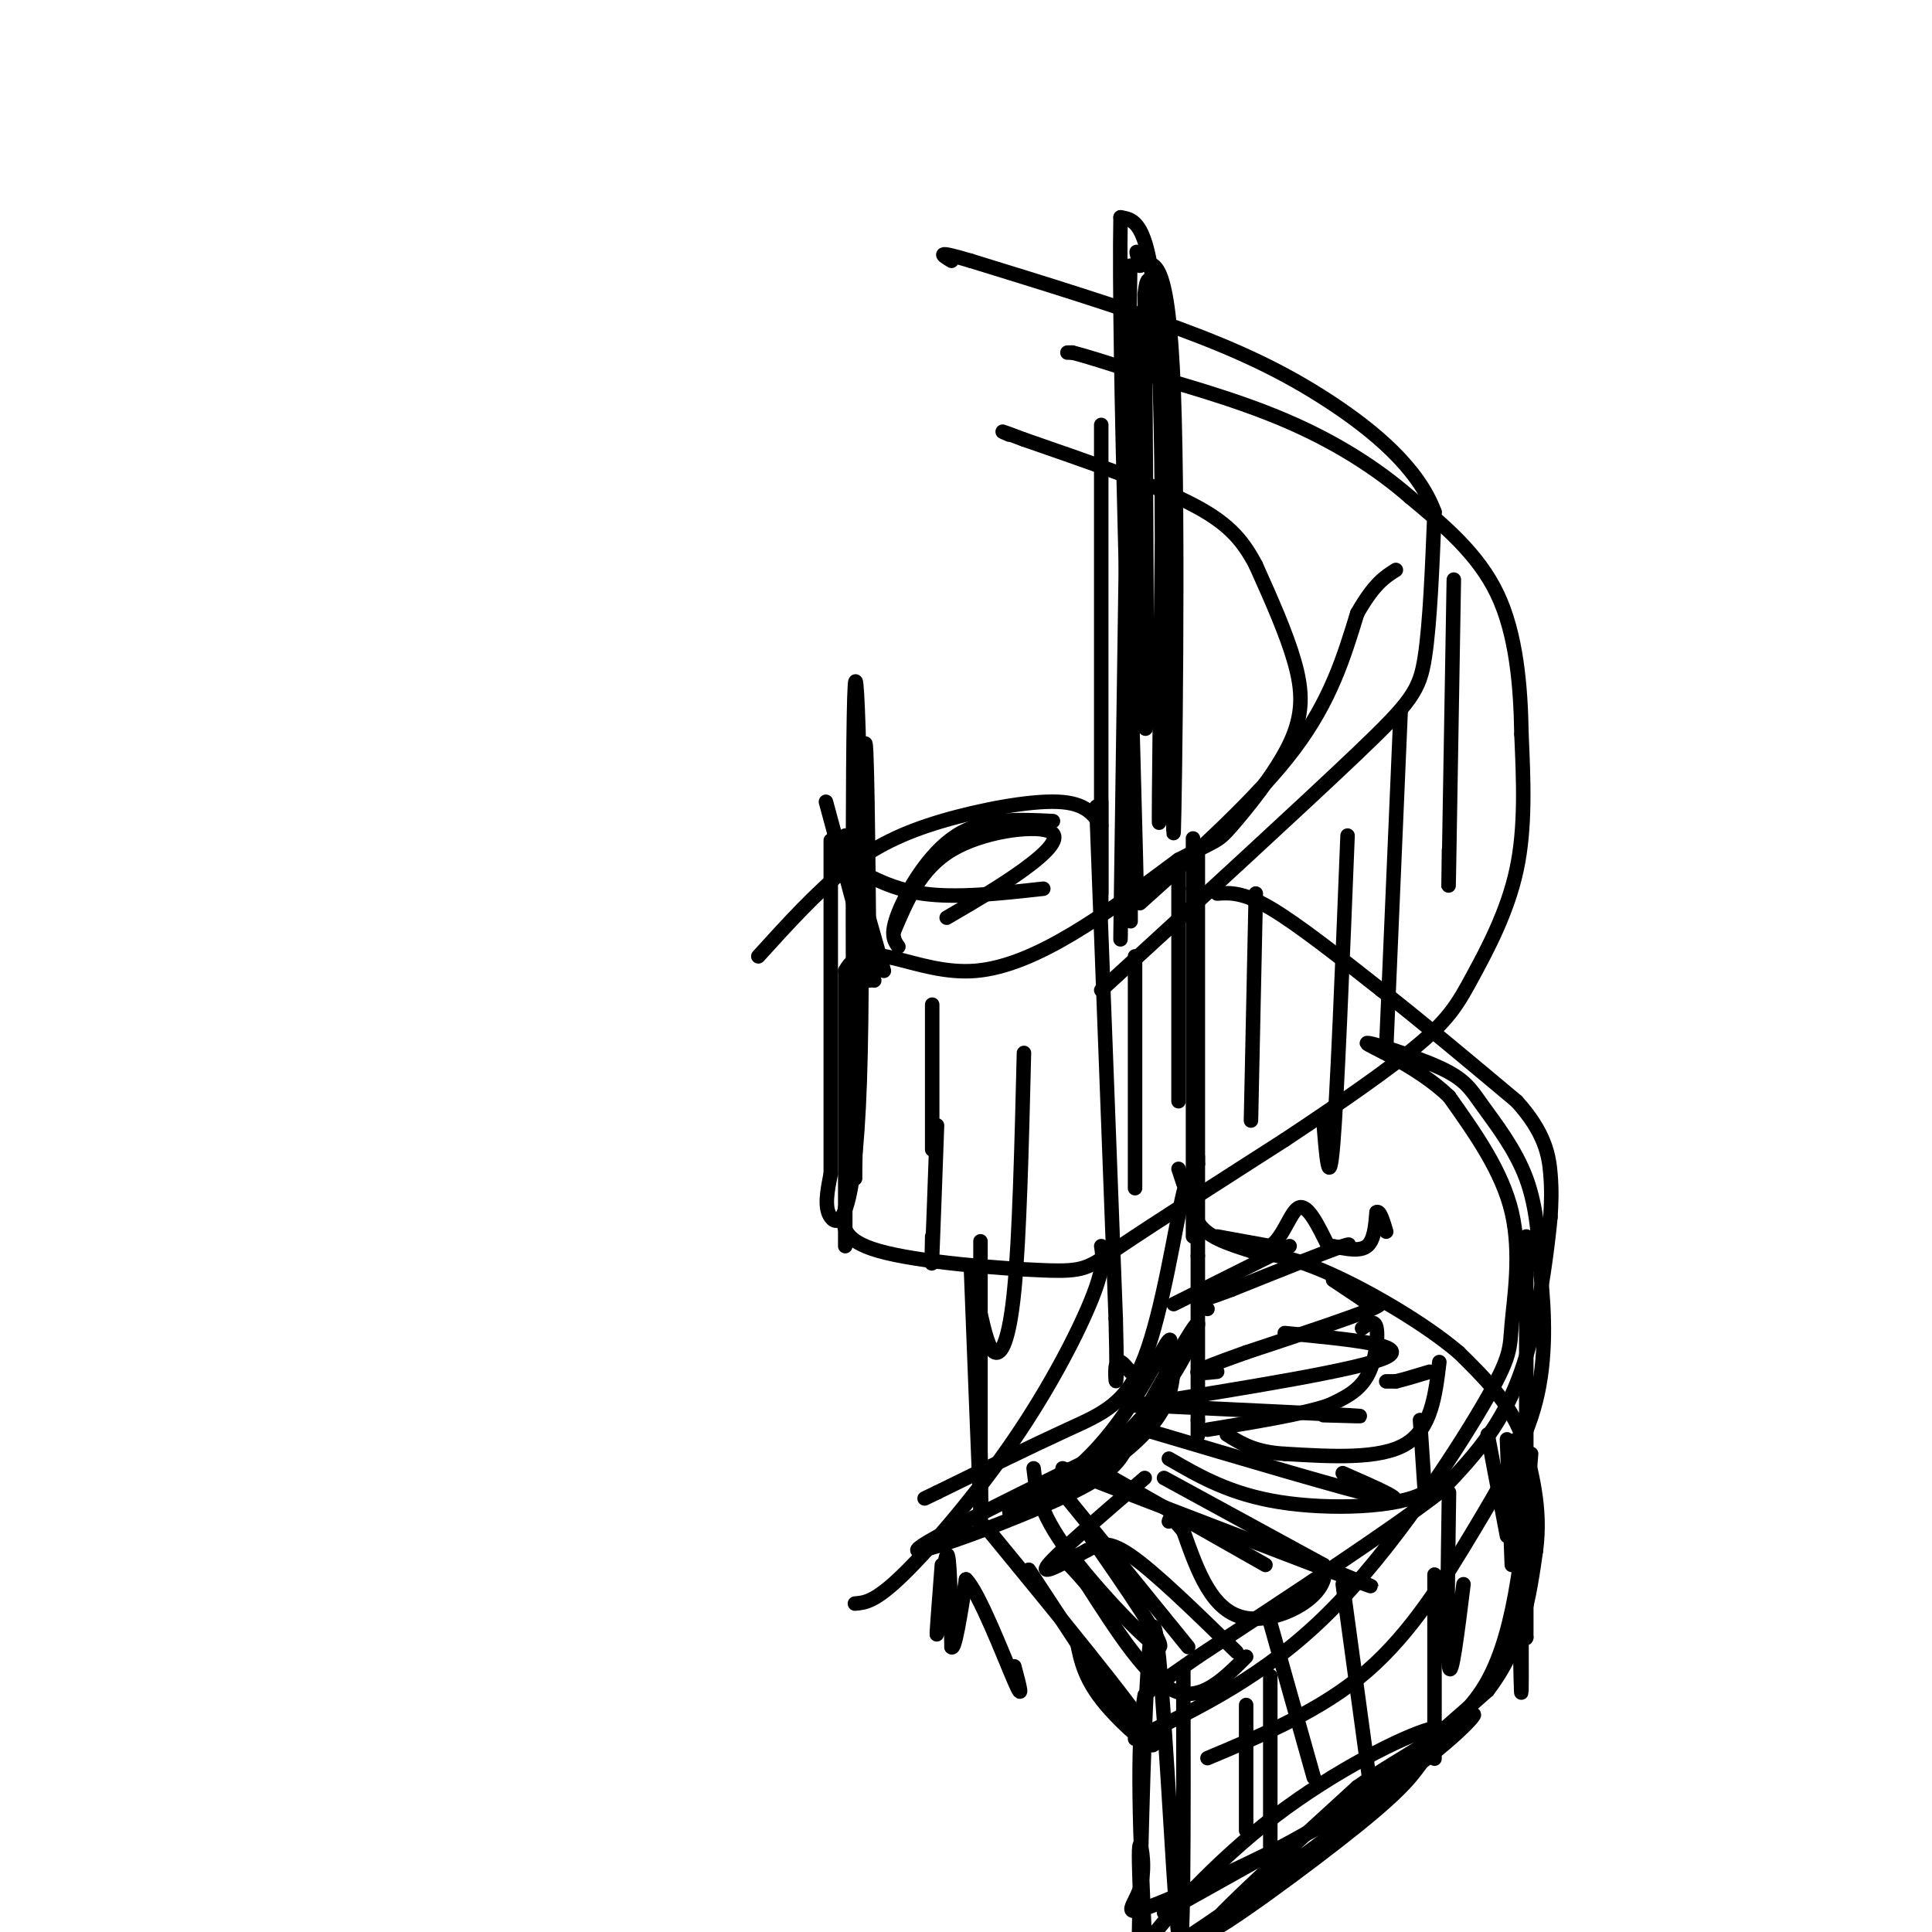 <svg viewBox='0 0 400 400' version='1.1' xmlns='http://www.w3.org/2000/svg' xmlns:xlink='http://www.w3.org/1999/xlink'><g fill='none' stroke='#000000' stroke-width='3' stroke-linecap='round' stroke-linejoin='round'><path d='M241,396c0.000,0.000 34.000,-19.000 34,-19'/><path d='M275,377c11.167,-7.667 22.083,-17.333 33,-27'/><path d='M308,350c7.167,-9.333 8.583,-19.167 10,-29'/><path d='M318,321c1.167,-8.833 -0.917,-16.417 -3,-24'/><path d='M315,297c-2.667,-6.833 -7.833,-11.917 -13,-17'/><path d='M302,280c-7.044,-5.978 -18.156,-12.422 -26,-16c-7.844,-3.578 -12.422,-4.289 -17,-5'/><path d='M259,259c-5.089,-1.578 -9.311,-3.022 -11,-6c-1.689,-2.978 -0.844,-7.489 0,-12'/><path d='M248,241c0.000,-2.167 0.000,-1.583 0,-1'/><path d='M245,245c0.000,0.000 -1.000,-3.000 -1,-3'/><path d='M247,256c0.000,0.000 0.000,-72.000 0,-72'/><path d='M247,184c0.000,-13.500 0.000,-11.250 0,-9'/><path d='M252,185c2.667,-0.167 5.333,-0.333 11,3c5.667,3.333 14.333,10.167 23,17'/><path d='M286,205c8.500,6.667 18.250,14.833 28,23'/><path d='M314,228c5.911,6.511 6.689,11.289 7,15c0.311,3.711 0.156,6.356 0,9'/><path d='M321,252c-0.560,6.071 -1.958,16.750 -4,25c-2.042,8.250 -4.726,14.071 -8,19c-3.274,4.929 -7.137,8.964 -11,13'/><path d='M298,309c-10.167,7.833 -30.083,20.917 -50,34'/><path d='M248,343c-10.167,7.000 -10.583,7.500 -11,8'/><path d='M237,351c-1.833,9.667 -0.917,29.833 0,50'/><path d='M237,401c0.000,8.667 0.000,5.333 0,2'/><path d='M248,176c0.000,0.000 0.000,84.000 0,84'/><path d='M248,260c0.000,19.667 0.000,26.833 0,34'/><path d='M248,294c0.000,5.667 0.000,2.833 0,0'/><path d='M227,167c0.000,0.000 4.000,106.000 4,106'/><path d='M231,273c0.489,18.667 -0.289,12.333 0,10c0.289,-2.333 1.644,-0.667 3,1'/><path d='M252,256c0.000,0.000 11.000,2.000 11,2'/><path d='M263,258c2.778,-1.822 4.222,-7.378 6,-8c1.778,-0.622 3.889,3.689 6,8'/><path d='M275,258c2.622,0.844 6.178,-1.044 3,0c-3.178,1.044 -13.089,5.022 -23,9'/><path d='M255,267c-4.833,1.833 -5.417,1.917 -6,2'/><path d='M249,269c-0.833,0.667 0.083,1.333 1,2'/><path d='M276,258c2.750,0.583 5.500,1.167 7,0c1.500,-1.167 1.750,-4.083 2,-7'/><path d='M285,251c0.667,-0.500 1.333,1.750 2,4'/><path d='M276,265c0.000,0.000 6.000,4.000 6,4'/><path d='M282,269c2.533,0.667 5.867,0.333 2,2c-3.867,1.667 -14.933,5.333 -26,9'/><path d='M258,280c-6.444,2.289 -9.556,3.511 -10,4c-0.444,0.489 1.778,0.244 4,0'/><path d='M282,275c1.311,-0.978 2.622,-1.956 3,0c0.378,1.956 -0.178,6.844 -2,10c-1.822,3.156 -4.911,4.578 -8,6'/><path d='M275,291c-5.500,1.833 -15.250,3.417 -25,5'/><path d='M287,286c0.000,0.000 2.000,0.000 2,0'/><path d='M289,286c1.500,-0.333 4.250,-1.167 7,-2'/><path d='M298,282c-0.833,6.917 -1.667,13.833 -7,17c-5.333,3.167 -15.167,2.583 -25,2'/><path d='M266,301c-6.167,-0.333 -9.083,-2.167 -12,-4'/><path d='M294,294c0.000,0.000 1.000,15.000 1,15'/><path d='M295,309c-5.489,3.178 -19.711,3.622 -30,2c-10.289,-1.622 -16.644,-5.311 -23,-9'/><path d='M241,306c0.000,0.000 33.000,18.000 33,18'/><path d='M274,324c2.156,6.044 -8.956,12.156 -16,11c-7.044,-1.156 -10.022,-9.578 -13,-18'/><path d='M245,317c-2.667,-3.333 -2.833,-2.667 -3,-2'/><path d='M237,306c-9.000,7.750 -18.000,15.500 -20,18c-2.000,2.500 3.000,-0.250 8,-3'/><path d='M225,321c2.267,-1.133 3.933,-2.467 9,1c5.067,3.467 13.533,11.733 22,20'/><path d='M258,343c-4.750,4.750 -9.500,9.500 -15,7c-5.500,-2.500 -11.750,-12.250 -18,-22'/><path d='M225,328c-4.000,-4.667 -5.000,-5.333 -6,-6'/><path d='M175,250c-0.613,3.333 -1.226,6.667 7,9c8.226,2.333 25.292,3.667 34,4c8.708,0.333 9.060,-0.333 16,-5c6.940,-4.667 20.470,-13.333 34,-22'/><path d='M266,236c11.075,-7.346 21.762,-14.711 28,-20c6.238,-5.289 8.026,-8.501 11,-14c2.974,-5.499 7.136,-13.285 9,-22c1.864,-8.715 1.432,-18.357 1,-28'/><path d='M315,152c-0.156,-9.911 -1.044,-20.689 -5,-29c-3.956,-8.311 -10.978,-14.156 -18,-20'/><path d='M292,103c-7.067,-6.178 -15.733,-11.622 -26,-16c-10.267,-4.378 -22.133,-7.689 -34,-11'/><path d='M232,76c-7.333,-2.333 -8.667,-2.667 -10,-3'/><path d='M222,73c0.000,0.000 -1.000,0.000 -1,0'/><path d='M175,258c0.000,0.000 0.000,-57.000 0,-57'/><path d='M175,201c4.133,-7.844 14.467,1.044 27,0c12.533,-1.044 27.267,-12.022 42,-23'/><path d='M244,178c8.303,-4.321 8.061,-3.622 11,-7c2.939,-3.378 9.061,-10.833 12,-17c2.939,-6.167 2.697,-11.048 1,-17c-1.697,-5.952 -4.848,-12.976 -8,-20'/><path d='M260,117c-2.844,-5.422 -5.956,-8.978 -14,-13c-8.044,-4.022 -21.022,-8.511 -34,-13'/><path d='M212,91c-6.167,-2.333 -4.583,-1.667 -3,-1'/><path d='M236,187c12.250,-11.000 24.500,-22.000 32,-32c7.500,-10.000 10.250,-19.000 13,-28'/><path d='M281,127c3.500,-6.167 5.750,-7.583 8,-9'/><path d='M228,205c20.867,-19.133 41.733,-38.267 53,-49c11.267,-10.733 12.933,-13.067 14,-20c1.067,-6.933 1.533,-18.467 2,-30'/><path d='M297,106c-3.333,-9.119 -12.667,-16.917 -22,-23c-9.333,-6.083 -18.667,-10.452 -31,-15c-12.333,-4.548 -27.667,-9.274 -43,-14'/><path d='M201,54c-7.833,-2.333 -5.917,-1.167 -4,0'/><path d='M301,120c-0.417,24.833 -0.833,49.667 -1,59c-0.167,9.333 -0.083,3.167 0,-3'/><path d='M290,147c0.000,0.000 -3.000,70.000 -3,70'/><path d='M279,173c-1.083,27.083 -2.167,54.167 -3,64c-0.833,9.833 -1.417,2.417 -2,-5'/><path d='M260,185c0.000,0.000 -1.000,47.000 -1,47'/><path d='M244,180c0.000,0.000 0.000,48.000 0,48'/><path d='M235,198c0.000,0.000 0.000,48.000 0,48'/><path d='M212,218c-0.467,19.067 -0.933,38.133 -2,49c-1.067,10.867 -2.733,13.533 -4,13c-1.267,-0.533 -2.133,-4.267 -3,-8'/><path d='M194,233c-0.417,11.583 -0.833,23.167 -1,27c-0.167,3.833 -0.083,-0.083 0,-4'/><path d='M193,208c0.000,0.000 0.000,30.000 0,30'/><path d='M183,201c0.000,0.000 -8.000,-28.000 -8,-28'/><path d='M181,203c0.000,0.000 -10.000,-37.000 -10,-37'/><path d='M263,347c0.000,14.000 0.000,28.000 0,33c0.000,5.000 0.000,1.000 0,-3'/><path d='M263,336c0.000,0.000 9.000,32.000 9,32'/><path d='M278,328c0.000,0.000 6.000,44.000 6,44'/><path d='M297,326c0.000,15.417 0.000,30.833 0,36c0.000,5.167 0.000,0.083 0,-5'/><path d='M300,309c-0.250,16.417 -0.500,32.833 0,36c0.500,3.167 1.750,-6.917 3,-17'/><path d='M308,297c0.000,0.000 4.000,21.000 4,21'/><path d='M312,298c0.000,0.000 1.000,26.000 1,26'/><path d='M258,353c0.000,0.000 0.000,26.000 0,26'/><path d='M243,279c0.044,4.622 0.089,9.244 -3,14c-3.089,4.756 -9.311,9.644 -15,13c-5.689,3.356 -10.844,5.178 -16,7'/><path d='M209,313c2.190,-1.190 15.667,-7.667 25,-17c9.333,-9.333 14.524,-21.524 14,-22c-0.524,-0.476 -6.762,10.762 -13,22'/><path d='M235,296c-2.643,5.417 -2.750,7.958 -13,13c-10.250,5.042 -30.643,12.583 -32,12c-1.357,-0.583 16.321,-9.292 34,-18'/><path d='M224,303c9.067,-8.311 14.733,-20.089 17,-24c2.267,-3.911 1.133,0.044 0,4'/><path d='M195,324c-0.622,8.111 -1.244,16.222 -1,14c0.244,-2.222 1.356,-14.778 2,-16c0.644,-1.222 0.822,8.889 1,19'/><path d='M197,341c0.667,0.833 1.833,-6.583 3,-14'/><path d='M200,327c2.689,2.622 7.911,16.178 10,21c2.089,4.822 1.044,0.911 0,-3'/><path d='M203,257c0.000,30.044 0.000,60.089 0,59c0.000,-1.089 0.000,-33.311 0,-41c0.000,-7.689 0.000,9.156 0,26'/><path d='M203,301c0.089,8.711 0.311,17.489 0,11c-0.311,-6.489 -1.156,-28.244 -2,-50'/><path d='M204,316c15.222,18.533 30.444,37.067 34,43c3.556,5.933 -4.556,-0.733 -9,-6c-4.444,-5.267 -5.222,-9.133 -6,-13'/><path d='M213,325c0.000,0.000 23.000,35.000 23,35'/><path d='M214,304c0.511,4.422 1.022,8.844 7,17c5.978,8.156 17.422,20.044 19,20c1.578,-0.044 -6.711,-12.022 -15,-24'/><path d='M220,309c0.000,0.000 26.000,32.000 26,32'/><path d='M225,303c0.000,0.000 37.000,21.000 37,21'/><path d='M220,304c25.583,9.833 51.167,19.667 60,23c8.833,3.333 0.917,0.167 -7,-3'/><path d='M237,296c21.083,6.250 42.167,12.500 49,14c6.833,1.500 -0.583,-1.750 -8,-5'/><path d='M238,291c17.500,0.833 35.000,1.667 41,2c6.000,0.333 0.500,0.167 -5,0'/><path d='M235,291c23.417,-3.750 46.833,-7.500 52,-10c5.167,-2.500 -7.917,-3.750 -21,-5'/><path d='M243,270c0.000,0.000 24.000,-12.000 24,-12'/><path d='M228,168c0.000,-41.417 0.000,-82.833 0,-80c0.000,2.833 0.000,49.917 0,97'/><path d='M228,185c0.000,13.000 0.000,-3.000 0,-19'/><path d='M241,76c-0.600,49.444 -1.200,98.889 -1,94c0.200,-4.889 1.200,-64.111 0,-94c-1.200,-29.889 -4.600,-30.444 -8,-31'/><path d='M232,45c-0.533,26.689 2.133,108.911 3,133c0.867,24.089 -0.067,-9.956 -1,-44'/><path d='M234,55c-1.067,73.067 -2.133,146.133 -2,139c0.133,-7.133 1.467,-94.467 2,-113c0.533,-18.533 0.267,31.733 0,82'/><path d='M234,163c0.048,23.767 0.167,42.185 0,12c-0.167,-30.185 -0.622,-108.973 0,-111c0.622,-2.027 2.321,72.707 3,85c0.679,12.293 0.340,-37.853 0,-88'/><path d='M237,61c1.094,-10.514 3.829,7.203 5,39c1.171,31.797 0.777,77.676 1,72c0.223,-5.676 1.064,-62.907 0,-91c-1.064,-28.093 -4.032,-27.046 -7,-26'/><path d='M236,55c-1.167,-4.500 -0.583,-2.750 0,-1'/><path d='M180,203c-0.250,-27.417 -0.500,-54.833 -1,-48c-0.500,6.833 -1.250,47.917 -2,89'/><path d='M177,244c-0.466,-13.826 -0.630,-92.892 0,-102c0.630,-9.108 2.054,51.740 1,82c-1.054,30.260 -4.587,29.931 -6,28c-1.413,-1.931 -0.707,-5.466 0,-9'/><path d='M172,243c0.000,-13.000 0.000,-41.000 0,-69'/><path d='M174,178c5.000,3.000 10.000,6.000 17,7c7.000,1.000 16.000,0.000 25,-1'/><path d='M186,196c-0.889,-1.244 -1.778,-2.489 0,-7c1.778,-4.511 6.222,-12.289 12,-16c5.778,-3.711 12.889,-3.356 20,-3'/><path d='M185,193c2.756,-6.554 5.512,-13.107 12,-17c6.488,-3.893 16.708,-5.125 20,-4c3.292,1.125 -0.345,4.607 -5,8c-4.655,3.393 -10.327,6.696 -16,10'/><path d='M157,198c6.006,-6.625 12.012,-13.250 18,-18c5.988,-4.750 11.958,-7.625 20,-10c8.042,-2.375 18.155,-4.250 24,-4c5.845,0.250 7.423,2.625 9,5'/><path d='M248,248c-0.679,-3.899 -1.357,-7.798 -3,-1c-1.643,6.798 -4.250,24.292 -8,34c-3.750,9.708 -8.643,11.631 -16,15c-7.357,3.369 -17.179,8.185 -27,13'/><path d='M194,309c-4.500,2.167 -2.250,1.083 0,0'/><path d='M228,258c0.339,2.167 0.679,4.333 -2,11c-2.679,6.667 -8.375,17.833 -16,29c-7.625,11.167 -17.179,22.333 -23,28c-5.821,5.667 -7.911,5.833 -10,6'/><path d='M235,360c13.443,-6.490 26.887,-12.979 40,-26c13.113,-13.021 25.896,-32.573 32,-43c6.104,-10.427 5.528,-11.730 6,-17c0.472,-5.270 1.992,-14.506 0,-23c-1.992,-8.494 -7.496,-16.247 -13,-24'/><path d='M300,227c-6.662,-6.425 -16.815,-10.487 -17,-11c-0.185,-0.513 9.600,2.522 15,5c5.400,2.478 6.415,4.398 9,8c2.585,3.602 6.738,8.886 9,15c2.262,6.114 2.631,13.057 3,20'/><path d='M319,264c0.780,7.751 1.230,17.129 -1,26c-2.230,8.871 -7.139,17.234 -13,27c-5.861,9.766 -12.675,20.933 -22,29c-9.325,8.067 -21.163,13.033 -33,18'/><path d='M245,346c0.054,32.196 0.107,64.393 -1,55c-1.107,-9.393 -3.375,-60.375 -5,-64c-1.625,-3.625 -2.607,40.107 -3,57c-0.393,16.893 -0.196,6.946 0,-3'/><path d='M236,391c-0.097,-2.928 -0.340,-8.749 0,-9c0.340,-0.251 1.262,5.068 0,9c-1.262,3.932 -4.709,6.477 4,3c8.709,-3.477 29.576,-12.974 44,-22c14.424,-9.026 22.407,-17.579 21,-17c-1.407,0.579 -12.203,10.289 -23,20'/><path d='M282,375c-10.866,8.506 -26.531,19.771 -36,26c-9.469,6.229 -12.742,7.424 -9,2c3.742,-5.424 14.498,-17.466 27,-27c12.502,-9.534 26.751,-16.560 32,-18c5.249,-1.440 1.500,2.707 -1,6c-2.500,3.293 -3.750,5.733 -14,14c-10.250,8.267 -29.500,22.362 -31,22c-1.500,-0.362 14.750,-15.181 31,-30'/><path d='M281,370c10.422,-7.467 20.978,-11.133 27,-22c6.022,-10.867 7.511,-28.933 9,-47'/><path d='M316,256c0.000,0.000 0.000,83.000 0,83'/><path d='M316,339c-0.238,2.714 -0.833,-32.000 -1,-31c-0.167,1.000 0.095,37.714 0,42c-0.095,4.286 -0.548,-23.857 -1,-52'/></g>
</svg>